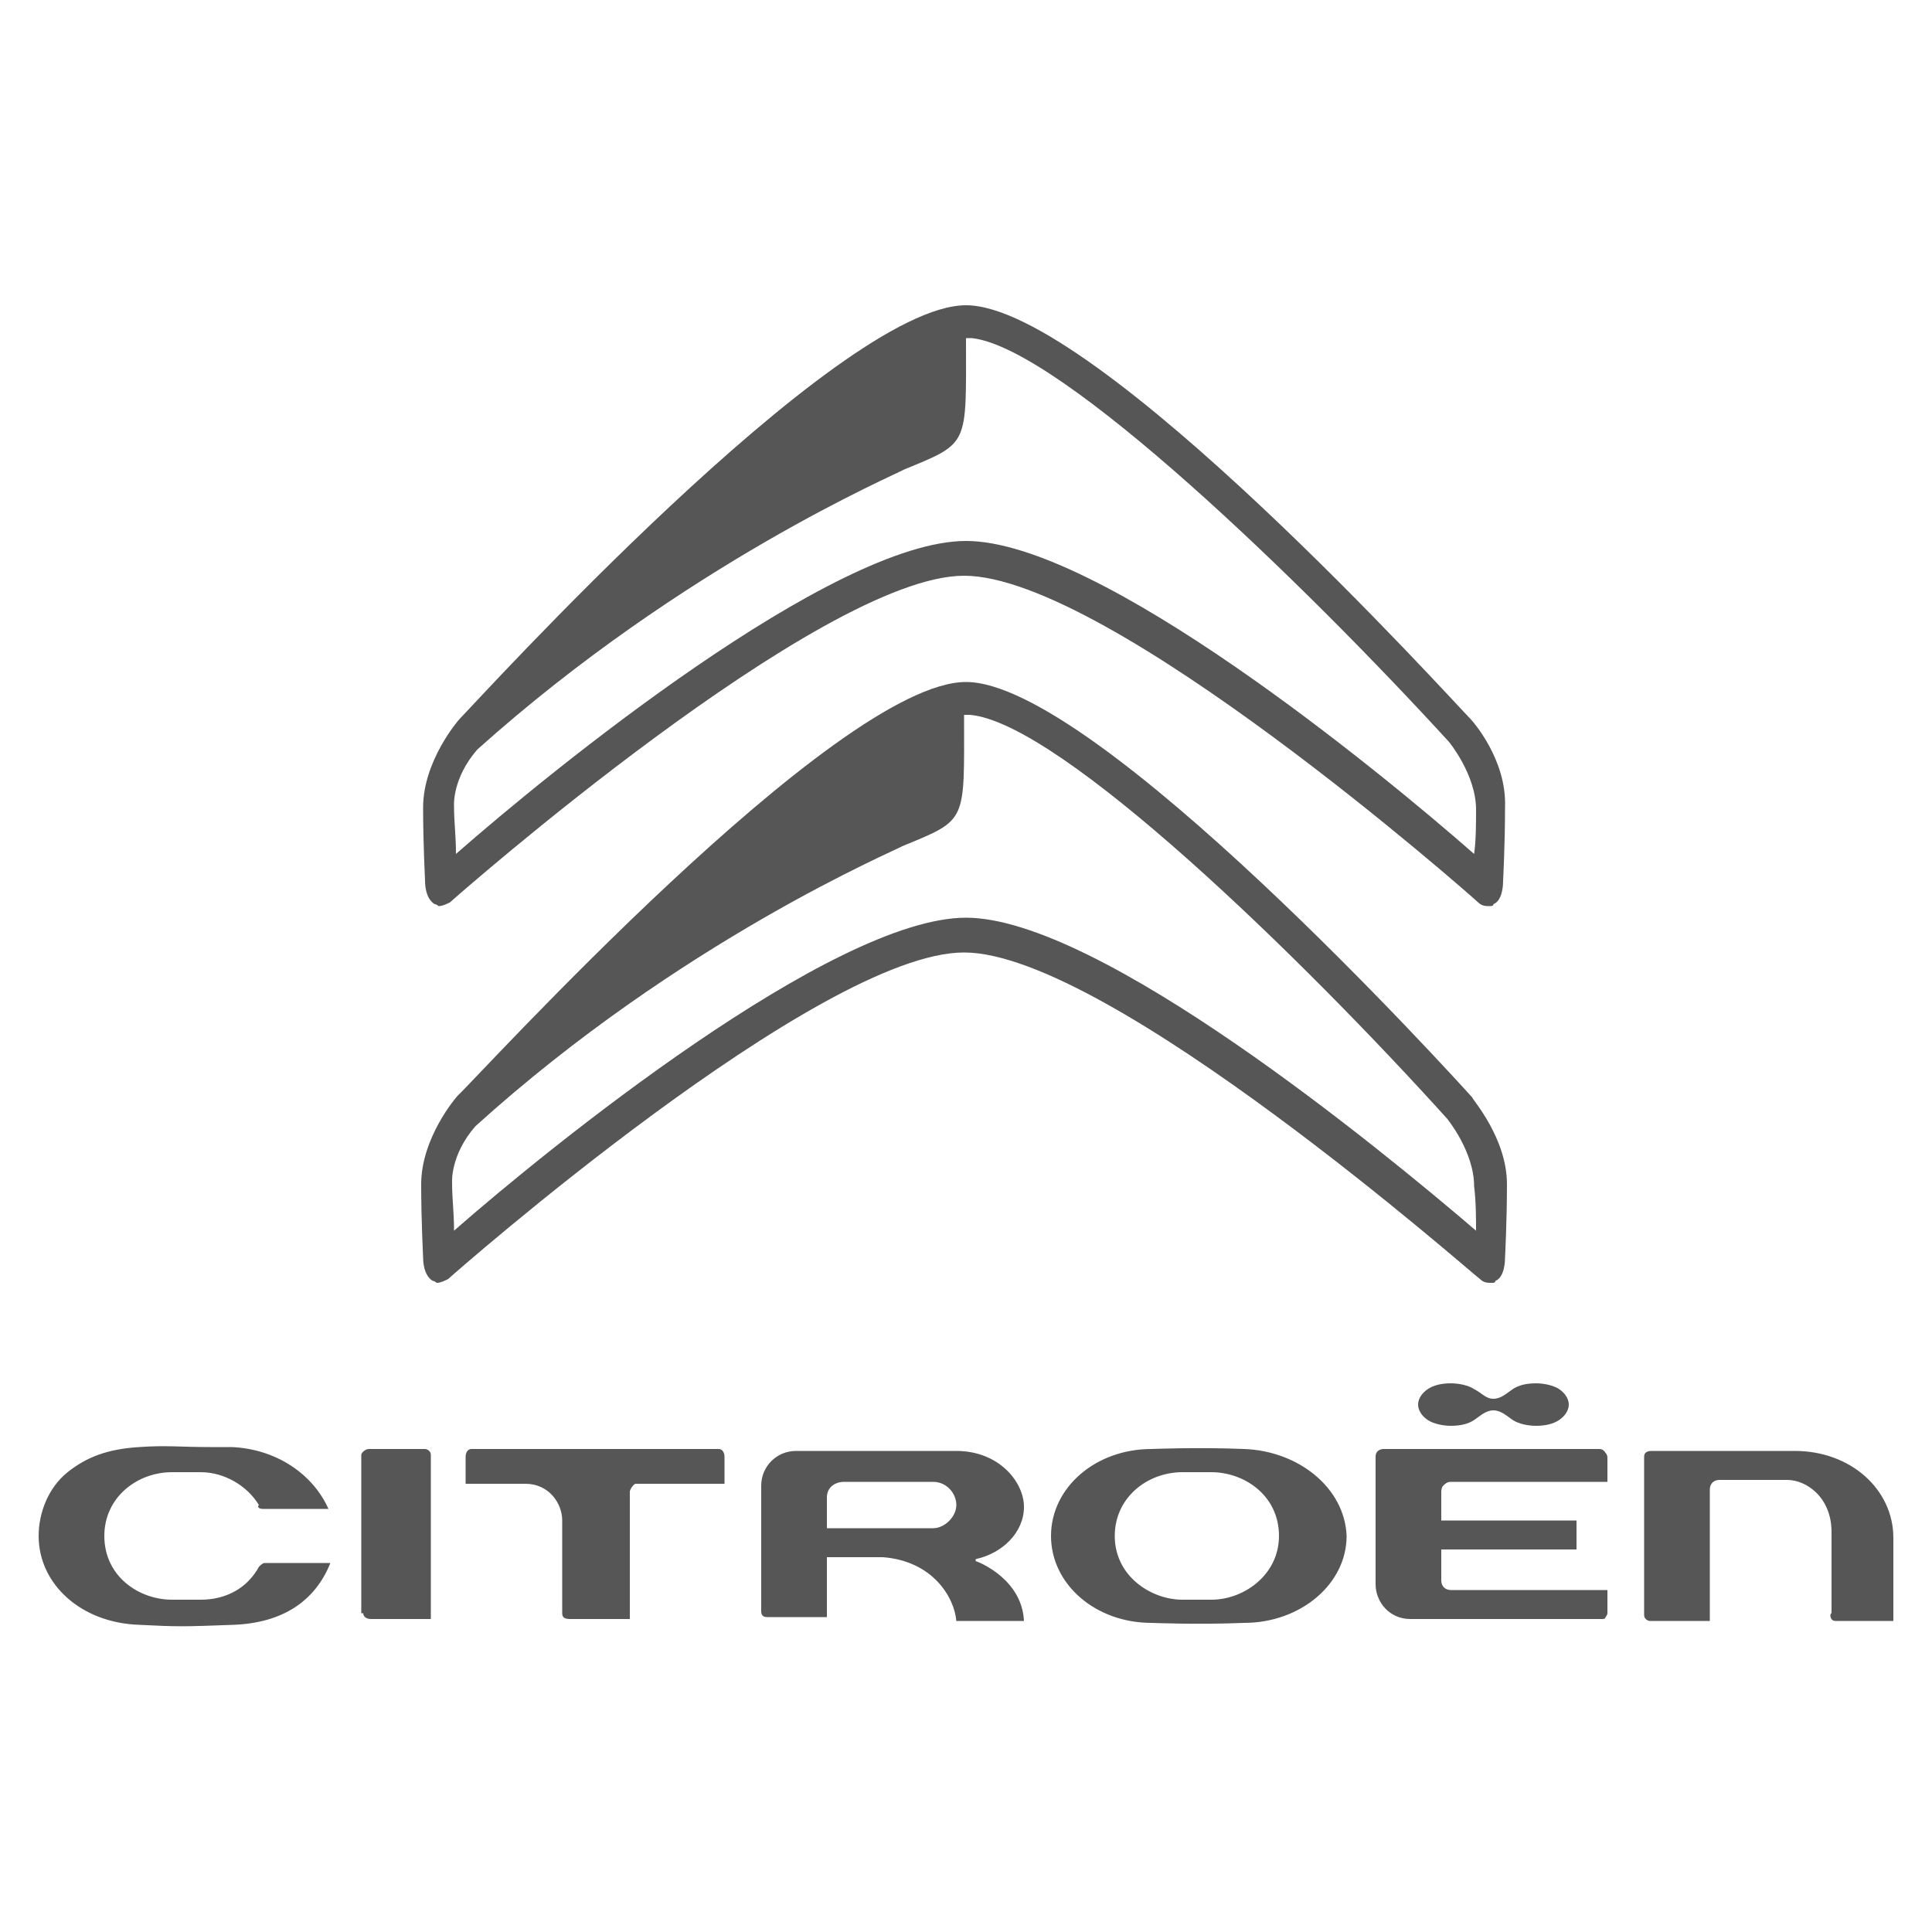 <svg xmlns="http://www.w3.org/2000/svg" width="100" height="100"><path fill-rule="evenodd" clip-rule="evenodd" fill="#565656" d="M62.7 82.8h-1.5c-1.6 0-3.5-1.2-3.5-3.3 0-2 1.7-3.3 3.5-3.3h1.5c1.7 0 3.5 1.2 3.5 3.3 0 2-1.8 3.3-3.5 3.3m1.7-7.8c-2.4-.1-4.8 0-4.8 0-2.9 0-5.2 2-5.2 4.5s2.3 4.5 5.2 4.5c0 0 2.4.1 4.8 0 2.9 0 5.3-2 5.3-4.5-.1-2.5-2.5-4.4-5.3-4.5M95 83.9h3v-4.3c0-2.5-2.2-4.5-5.1-4.5h-7.4c-.1 0-.4 0-.4.3v8.2c0 .2.2.3.3.3h3.1v-6.8c0-.3.2-.5.5-.5h3.5c1 0 2.3.9 2.3 2.7v4.2c-.1 0-.1.4.2.4m-62.1-7.1h4.6v-1.4c0-.2-.1-.4-.3-.4H24.4c-.2 0-.3.2-.3.4v1.4h3.1c1.2 0 1.9 1 1.9 1.9v4.8c0 .2.1.3.4.3h3.1v-6.6c0-.1.2-.4.3-.4m-14.1 6.7c0 .2.2.3.4.3h3.1v-8.5c0-.2-.2-.3-.3-.3h-2.9c-.2 0-.4.2-.4.3v8.2h.1zm24-4.3v-1.7c0-.5.4-.8.9-.8h4.6c.7 0 1.2.6 1.2 1.2s-.6 1.2-1.2 1.2h-5.5v.1zm6.7 4.7H53c-.1-2.1-2.2-3-2.5-3.1v-.1c1.4-.3 2.5-1.4 2.5-2.7 0-1.3-1.3-2.9-3.5-2.9h-8.3c-1 0-1.8.8-1.8 1.8v6.5c0 .2.1.3.3.3h3.1v-3.1h2.9c2.6.2 3.7 2.1 3.8 3.3zm-35.9-5.8H17c-.8-1.8-2.7-3.1-5-3.2h-1.1c-1.6 0-2.3-.1-3.7 0-1.6.1-2.7.5-3.7 1.3S2 78.3 2 79.5C2 82 4.2 84 7.2 84.1c2 .1 2.2.1 4.9 0 2.5-.1 4.2-1.2 5-3.2h-3.4c-.1 0-.2.1-.3.2-.6 1.1-1.7 1.7-3 1.7H8.9c-1.7 0-3.5-1.2-3.5-3.3 0-2 1.7-3.3 3.5-3.3h1.5c1.2 0 2.4.7 3 1.7-.1.1 0 .2.2.2m69.6 4.2h-8.1c-.3 0-.5-.2-.5-.5v-1.6h7v-1.5h-7v-1.5s0-.2.1-.3c.1-.1.2-.2.4-.2h8.1v-1.2c0-.1 0-.2-.1-.3-.1-.2-.3-.2-.3-.2H71.6s-.4 0-.4.4V82c0 .9.7 1.8 1.8 1.8h9.9c.1 0 .2 0 .2-.1.1-.1.1-.2.1-.2v-1.2m-2.5-10.4c-.3-.2-.8-.3-1.2-.3-.5 0-.9.1-1.2.3-.3.2-.6.5-1 .5s-.6-.3-1-.5c-.3-.2-.8-.3-1.2-.3-.5 0-.9.1-1.2.3-.3.2-.5.5-.5.8s.2.6.5.8c.3.2.8.3 1.2.3.5 0 .9-.1 1.2-.3.3-.2.6-.5 1-.5s.7.3 1 .5.8.3 1.2.3c.5 0 .9-.1 1.2-.3.3-.2.5-.5.5-.8s-.2-.6-.5-.8m-4.3-8.2C71.5 59.5 56.9 47.5 50 47.5S28.4 59.4 23.5 63.7c0-1-.1-1.6-.1-2.5 0 0-.1-1.4 1.2-2.9C35.2 48.7 46.4 44 46.7 43.8c3.4-1.4 3.2-1.2 3.2-6.8h.3c4.7.4 17.3 12.7 24.7 20.9 0 0 1.4 1.7 1.4 3.5.1.8.1 1.7.1 2.3m-.2-6.9c-.9-1-19.5-21.5-26.2-21.5S24.6 55.9 23.7 56.7c-.1.1-1.9 2.2-1.9 4.6 0 1.9.1 3.7.1 3.8s0 .9.5 1.2c.1 0 .2.1.2.1.2 0 .4-.1.6-.2.2-.2 19.2-16.9 26.7-16.9s26.5 16.8 26.7 16.9c.2.2.4.2.6.2.1 0 .2 0 .2-.1.5-.2.5-1.1.5-1.2 0 0 .1-1.9.1-3.8 0-2.4-1.8-4.4-1.8-4.5m.1-12.6C71.4 39.9 56.9 28 50 28S28.5 39.9 23.6 44.2c0-1-.1-1.6-.1-2.5 0 0-.1-1.4 1.2-2.9 10.7-9.6 21.8-14.3 22.1-14.5 3.4-1.4 3.2-1.2 3.2-6.8h.3c4.6.5 17.2 12.7 24.7 20.9 0 0 1.4 1.7 1.4 3.5 0 .7 0 1.6-.1 2.3m-.2-7c-.8-.8-19.4-21.4-26.1-21.4S24.6 36.4 23.8 37.2c-.1.1-1.9 2.2-1.9 4.6 0 1.9.1 3.7.1 3.8s0 .9.5 1.2c.1 0 .2.1.2.1.2 0 .4-.1.6-.2.2-.2 19.2-16.9 26.6-16.9 7.5 0 26.4 16.7 26.6 16.9s.4.2.6.2c.1 0 .2 0 .2-.1.5-.2.5-1.1.5-1.2 0 0 .1-1.9.1-3.8.1-2.5-1.7-4.5-1.8-4.6"/></svg>